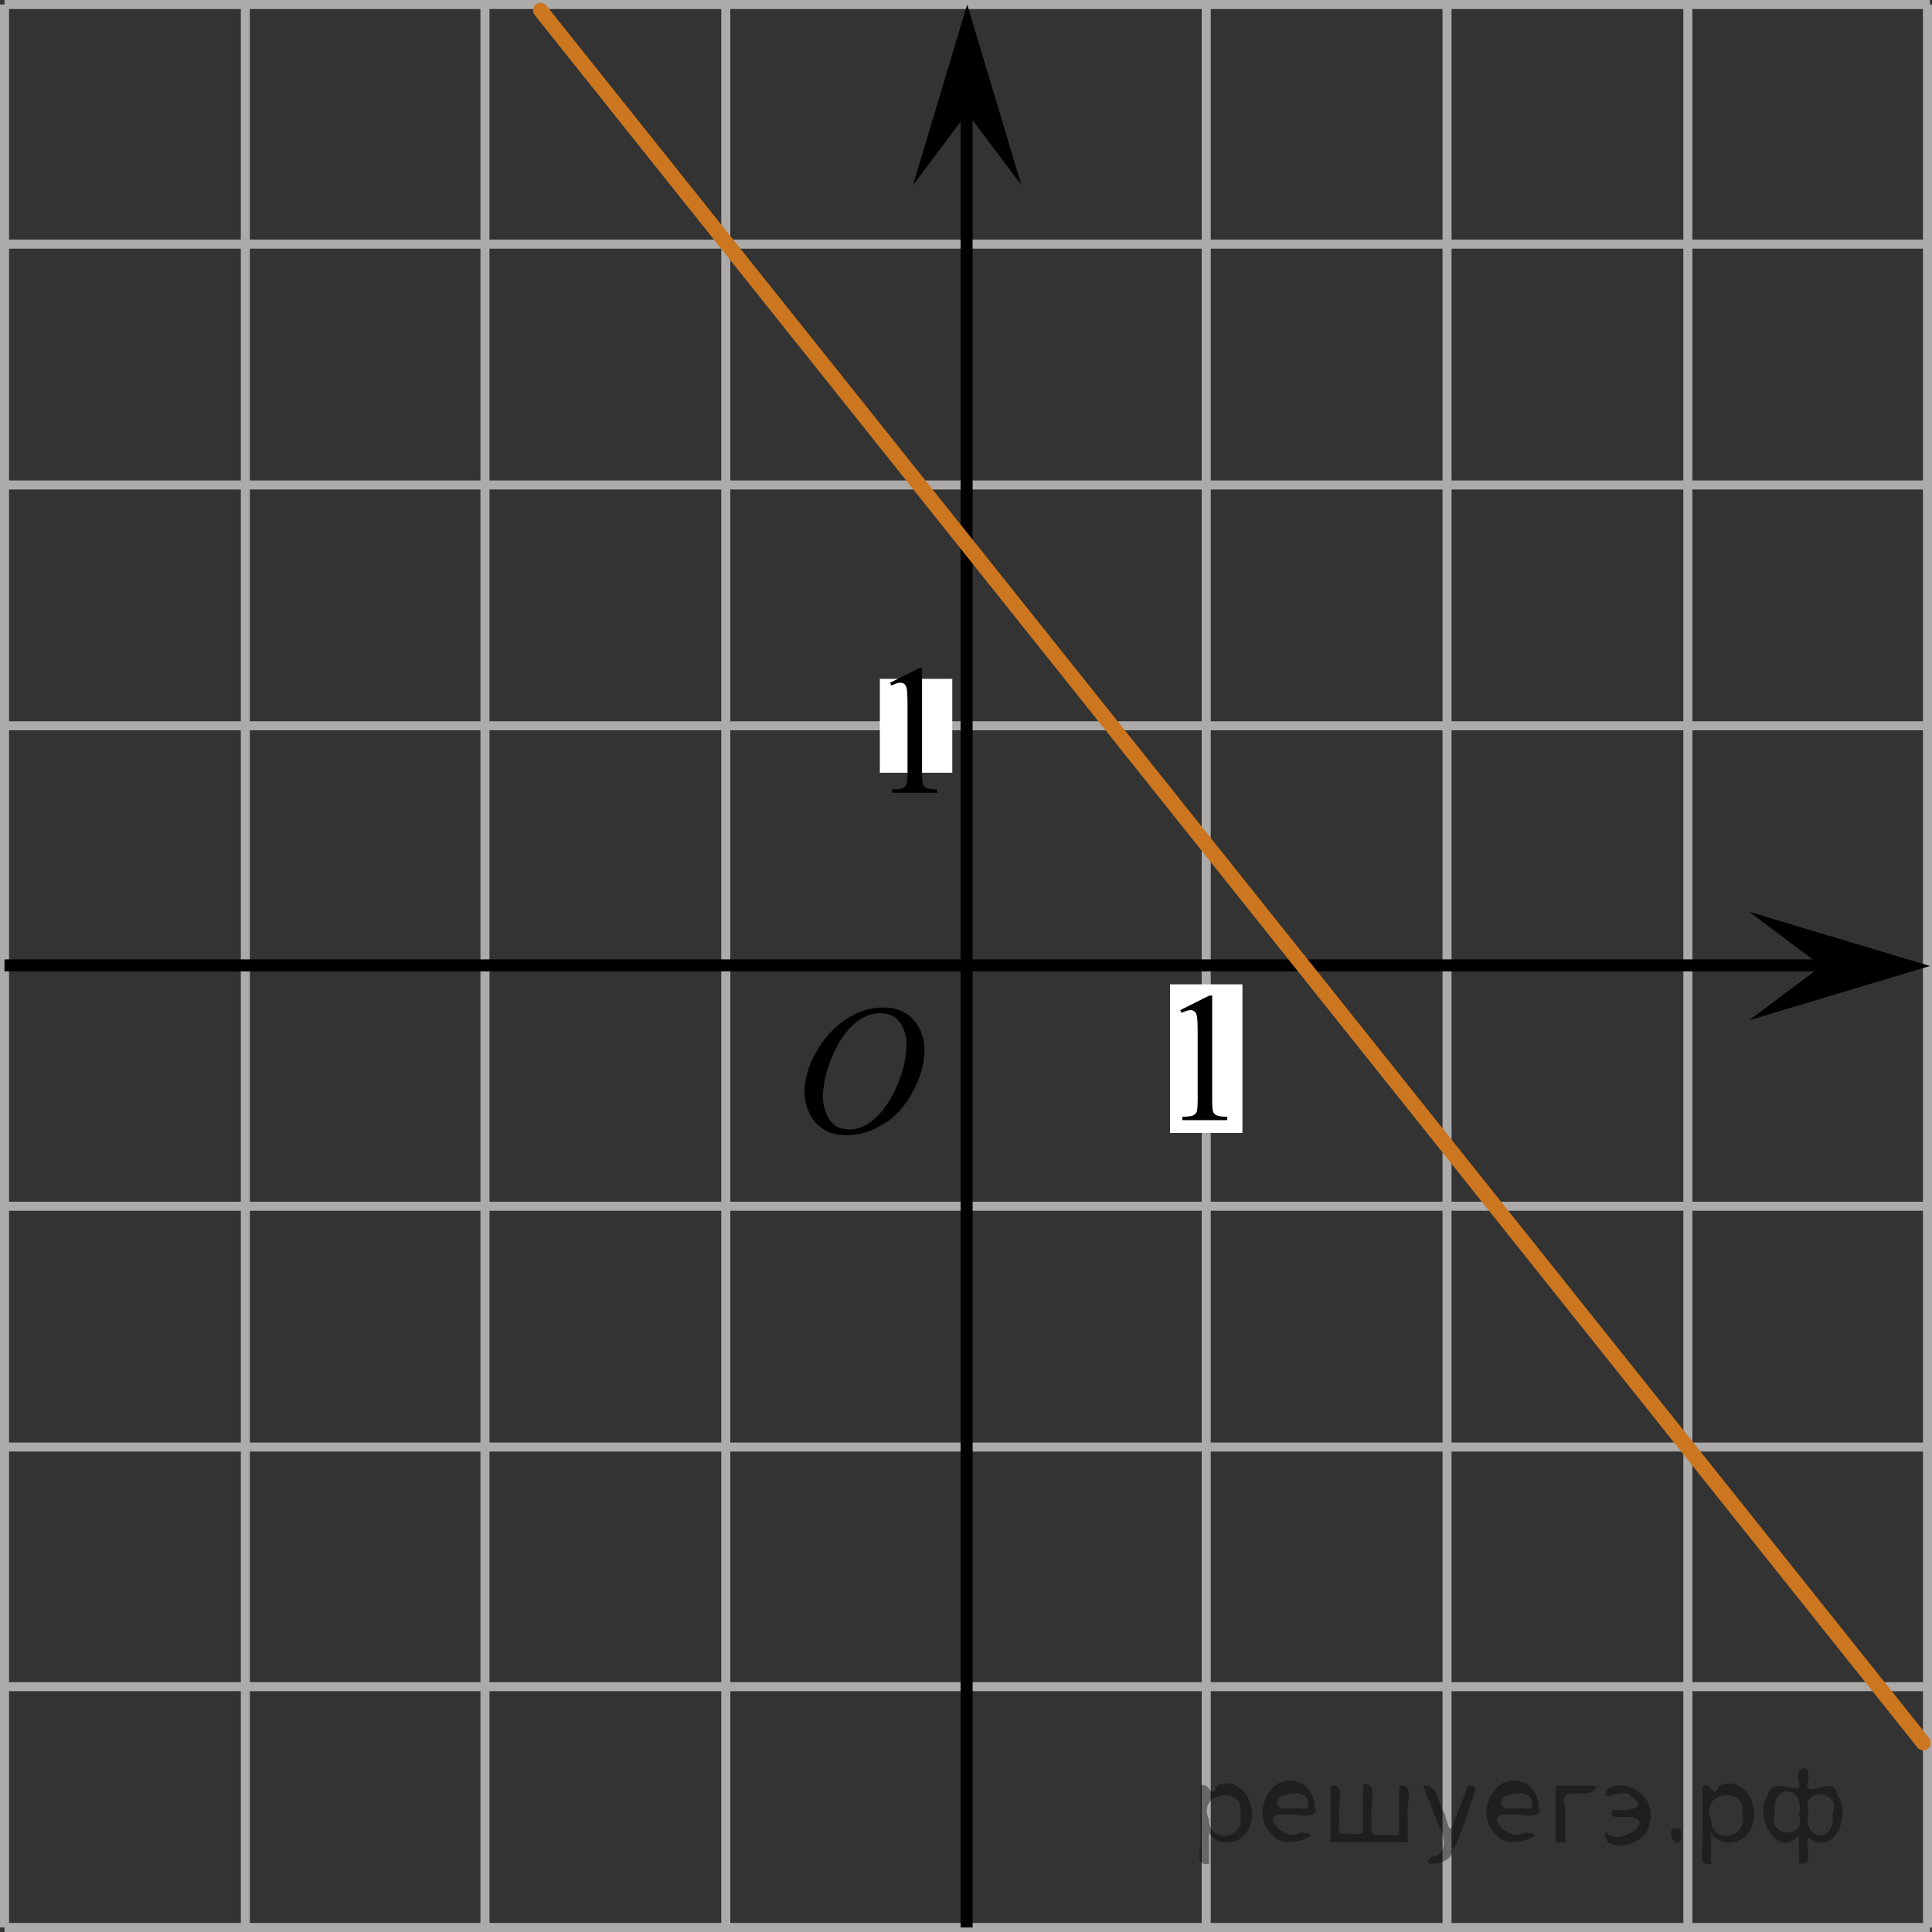 <?xml version="1.0" encoding="utf-8"?>
<!-- Generator: Adobe Illustrator 27.0.1, SVG Export Plug-In . SVG Version: 6.00 Build 0)  -->
<svg version="1.1" id="Слой_1" xmlns="http://www.w3.org/2000/svg" xmlns:xlink="http://www.w3.org/1999/xlink" x="0px" y="0px"
	 width="160.45px" height="160.45px" viewBox="0 0 160.45 160.45" enable-background="new 0 0 160.45 160.45" xml:space="preserve">
<rect x="0" y="0" width="160.45" height="160.45" fill="#333333" stroke="none"/>
<g>
	
		<line fill="none" stroke="#ADAAAA" stroke-width="0.75" stroke-miterlimit="10" x1="160.075" y1="0.375" x2="160.075" y2="160.075"/>
	
		<line fill="none" stroke="#ADAAAA" stroke-width="0.75" stroke-miterlimit="10" x1="140.175" y1="0.375" x2="140.175" y2="160.075"/>
	
		<line fill="none" stroke="#ADAAAA" stroke-width="0.75" stroke-miterlimit="10" x1="120.175" y1="0.375" x2="120.175" y2="160.075"/>
	
		<line fill="none" stroke="#ADAAAA" stroke-width="0.75" stroke-miterlimit="10" x1="100.175" y1="0.375" x2="100.175" y2="160.075"/>
	<line fill="none" stroke="#ADAAAA" stroke-width="0.75" stroke-miterlimit="10" x1="60.275" y1="0.375" x2="60.275" y2="160.075"/>
	<line fill="none" stroke="#ADAAAA" stroke-width="0.75" stroke-miterlimit="10" x1="0.375" y1="0.375" x2="160.275" y2="0.375"/>
	<line fill="none" stroke="#ADAAAA" stroke-width="0.75" stroke-miterlimit="10" x1="0.375" y1="20.275" x2="160.275" y2="20.275"/>
	<line fill="none" stroke="#ADAAAA" stroke-width="0.75" stroke-miterlimit="10" x1="0.375" y1="40.275" x2="160.275" y2="40.275"/>
	<line fill="none" stroke="#ADAAAA" stroke-width="0.75" stroke-miterlimit="10" x1="0.375" y1="60.275" x2="160.275" y2="60.275"/>
	
		<line fill="none" stroke="#ADAAAA" stroke-width="0.75" stroke-miterlimit="10" x1="0.375" y1="100.175" x2="160.275" y2="100.175"/>
	
		<line fill="none" stroke="#ADAAAA" stroke-width="0.75" stroke-miterlimit="10" x1="0.375" y1="120.175" x2="160.275" y2="120.175"/>
	
		<line fill="none" stroke="#ADAAAA" stroke-width="0.75" stroke-miterlimit="10" x1="0.375" y1="140.075" x2="160.275" y2="140.075"/>
	
		<line fill="none" stroke="#ADAAAA" stroke-width="0.75" stroke-miterlimit="10" x1="0.375" y1="160.075" x2="160.275" y2="160.075"/>
	<line fill="none" stroke="#ADAAAA" stroke-width="0.75" stroke-miterlimit="10" x1="40.275" y1="0.375" x2="40.275" y2="160.075"/>
	<line fill="none" stroke="#ADAAAA" stroke-width="0.75" stroke-miterlimit="10" x1="20.375" y1="0.375" x2="20.375" y2="160.075"/>
	<line fill="none" stroke="#ADAAAA" stroke-width="0.75" stroke-miterlimit="10" x1="0.375" y1="0.375" x2="0.375" y2="160.075"/>
	<line fill="none" stroke="#000000" stroke-miterlimit="10" x1="80.275" y1="5.663" x2="80.275" y2="160.075"/>
	<line fill="none" stroke="#000000" stroke-miterlimit="10" x1="0.375" y1="80.175" x2="156.575" y2="80.175"/>
</g>
<polygon points="151.275,80.225 145.275,75.725 160.275,80.225 145.275,84.725 "/>
<polygon points="80.325,9.375 75.825,15.375 80.325,0.375 84.825,15.375 "/>
<g>
	<g>
		<defs>
			<rect id="SVGID_1_" x="63.858" y="78.727" width="17.887" height="22.287"/>
		</defs>
		<clipPath id="SVGID_00000078744718079796622920000010044457092748025751_">
			<use xlink:href="#SVGID_1_"  overflow="visible"/>
		</clipPath>
	</g>
	<g>
		<defs>
			
				<rect id="SVGID_00000065785227458060485480000016371114647370727314_" x="63.858" y="78.727" width="17.887" height="22.287"/>
		</defs>
		<clipPath id="SVGID_00000104671065904938590720000004050889528996934801_">
			<use xlink:href="#SVGID_00000065785227458060485480000016371114647370727314_"  overflow="visible"/>
		</clipPath>
		<g clip-path="url(#SVGID_00000104671065904938590720000004050889528996934801_)">
			<path d="M73.374,83.669c0.665,0,1.254,0.145,1.767,0.438s0.914,0.724,1.205,1.294
				c0.29,0.571,0.435,1.164,0.435,1.777c0,1.087-0.311,2.228-0.935,3.423c-0.624,1.194-1.438,2.106-2.442,2.734
				c-1.006,0.628-2.045,0.942-3.119,0.942c-0.773,0-1.42-0.173-1.94-0.519c-0.519-0.347-0.904-0.805-1.152-1.373
				c-0.249-0.568-0.373-1.12-0.373-1.653c0-0.947,0.225-1.884,0.676-2.81c0.451-0.925,0.989-1.698,1.615-2.319
				c0.625-0.621,1.293-1.099,2.002-1.433C71.822,83.836,72.576,83.669,73.374,83.669z M73.123,84.148
				c-0.493,0-0.975,0.123-1.445,0.37c-0.47,0.247-0.938,0.651-1.4,1.212c-0.463,0.561-0.879,1.296-1.249,2.204
				c-0.453,1.117-0.68,2.172-0.68,3.164c0,0.709,0.18,1.336,0.54,1.882c0.359,0.546,0.911,0.819,1.655,0.819
				c0.448,0,0.888-0.112,1.319-0.337c0.431-0.225,0.88-0.608,1.349-1.152c0.586-0.683,1.079-1.555,1.478-2.614
				c0.399-1.06,0.599-2.049,0.599-2.967c0-0.678-0.18-1.278-0.539-1.799
				C74.389,84.409,73.847,84.148,73.123,84.148z"/>
		</g>
	</g>
</g>
<rect x="73.071" y="56.376" fill="#FFFFFF" width="6.014" height="7.798"/>
<rect x="97.168" y="81.748" fill="#FFFFFF" width="6.014" height="12.34"/>
<g>
	<g>
		<defs>
			
				<rect id="SVGID_00000125594404685842388590000011849168084788580013_" x="71.312" y="51.926" width="9.532" height="16.697"/>
		</defs>
		<clipPath id="SVGID_00000152237732091531131920000003207021895572453813_">
			<use xlink:href="#SVGID_00000125594404685842388590000011849168084788580013_"  overflow="visible"/>
		</clipPath>
		<g clip-path="url(#SVGID_00000152237732091531131920000003207021895572453813_)">
			<path d="M73.92,56.697l2.413-1.203h0.241v8.558c0,0.568,0.023,0.922,0.069,1.061
				c0.046,0.14,0.143,0.247,0.289,0.321c0.146,0.075,0.444,0.117,0.892,0.127v0.276h-3.729v-0.276
				c0.468-0.01,0.77-0.051,0.907-0.123s0.231-0.169,0.285-0.291s0.081-0.487,0.081-1.095v-5.471
				c0-0.737-0.024-1.21-0.073-1.42c-0.034-0.159-0.096-0.276-0.186-0.351s-0.199-0.112-0.325-0.112
				c-0.181,0-0.432,0.077-0.753,0.232L73.92,56.697z"/>
		</g>
	</g>
</g>
<g>
	<g>
		<defs>
			
				<rect id="SVGID_00000052808351477047941800000014504199477691513764_" x="95.409" y="79.115" width="9.532" height="16.697"/>
		</defs>
		<clipPath id="SVGID_00000175298183940157101630000002990666305297026948_">
			<use xlink:href="#SVGID_00000052808351477047941800000014504199477691513764_"  overflow="visible"/>
		</clipPath>
		<g clip-path="url(#SVGID_00000175298183940157101630000002990666305297026948_)">
			<path d="M98.017,83.886l2.413-1.203h0.241v8.558c0,0.568,0.023,0.922,0.069,1.061
				c0.046,0.14,0.143,0.247,0.289,0.321c0.146,0.075,0.444,0.117,0.892,0.127v0.276h-3.729v-0.276
				c0.468-0.01,0.77-0.051,0.907-0.123s0.231-0.169,0.285-0.291s0.081-0.487,0.081-1.095v-5.471
				c0-0.737-0.024-1.21-0.073-1.42c-0.034-0.159-0.096-0.276-0.186-0.351s-0.199-0.112-0.325-0.112
				c-0.181,0-0.432,0.077-0.753,0.232L98.017,83.886z"/>
		</g>
	</g>
</g>
<line fill="none" stroke="#CC761F" stroke-width="1.25" stroke-linecap="round" stroke-linejoin="round" stroke-miterlimit="10" x1="44.891" y1="0.856" x2="159.725" y2="144.734"/>
<g>
</g>
<g>
</g>
<g>
</g>
<g>
</g>
<g>
</g>
<g>
</g>
<g>
</g>
<g>
</g>
<g>
</g>
<g>
</g>
<g>
</g>
<g>
</g>
<g>
</g>
<g>
</g>
<g>
</g>
<g style="stroke:none;fill:#000;fill-opacity:0.4" > <path d="m 100.4,152.3 c 0,0.8 0,1.6 0,2.5 -1.3,0.2 -0.6,-1.5 -0.7,-2.3 0,-1.4 0,-2.8 0,-4.2 0.8,-0.4 0.8,1.3 1.4,0.0 2.2,-1.0 3.7,2.2 2.4,3.9 -0.6,1.0 -2.4,1.2 -3.1,0.0 z m 2.6,-1.6 c 0.5,-2.5 -3.7,-1.9 -2.6,0.4 0.0,2.1 3.1,1.6 2.6,-0.4 z" /> <path d="m 109.3,150.4 c -0.4,0.8 -1.9,0.1 -2.8,0.3 -2.0,-0.1 0.3,2.4 1.5,1.5 2.5,0.0 -1.4,1.6 -2.3,0.2 -1.9,-1.5 -0.3,-5.3 2.1,-4.4 0.9,0.2 1.4,1.2 1.4,2.2 z m -0.7,-0.2 c 0.6,-2.3 -4.0,-1.0 -2.1,0.0 0.7,0 1.4,-0.0 2.1,-0.0 z" /> <path d="m 114.2,152.4 c 0.6,0 1.3,0 2.0,0 0,-1.3 0,-2.7 0,-4.1 1.3,-0.2 0.6,1.5 0.7,2.3 0,0.8 0,1.6 0,2.4 -2.1,0 -4.2,0 -6.4,0 0,-1.5 0,-3.1 0,-4.7 1.3,-0.2 0.6,1.5 0.7,2.3 0.1,0.5 -0.2,1.6 0.2,1.7 0.5,-0.1 1.6,0.2 1.8,-0.2 0,-1.3 0,-2.6 0,-3.9 1.3,-0.2 0.6,1.5 0.7,2.3 0,0.5 0,1.1 0,1.7 z" /> <path d="m 120.6,153.5 c 0.3,1.4 -3.0,1.7 -1.7,0.7 1.5,-0.2 1.0,-1.9 0.5,-2.8 -0.4,-1.0 -0.8,-2.0 -1.2,-3.1 1.2,-0.2 1.2,1.4 1.7,2.2 0.2,0.2 0.4,1.9 0.7,1.2 0.4,-1.1 0.9,-2.2 1.3,-3.4 1.4,-0.2 0.0,1.5 -0.0,2.3 -0.3,0.9 -0.7,1.9 -1.1,2.9 z" /> <path d="m 127.9,150.4 c -0.4,0.8 -1.9,0.1 -2.8,0.3 -2.0,-0.1 0.3,2.4 1.5,1.5 2.5,0.0 -1.4,1.6 -2.3,0.2 -1.9,-1.5 -0.3,-5.3 2.1,-4.4 0.9,0.2 1.4,1.2 1.4,2.2 z m -0.7,-0.2 c 0.6,-2.3 -4.0,-1.0 -2.1,0.0 0.7,0 1.4,-0.0 2.1,-0.0 z" /> <path d="m 129.2,153.0 c 0,-1.5 0,-3.1 0,-4.7 1.1,0 2.2,0 3.3,0 0.0,1.5 -3.3,-0.4 -2.5,1.8 0,0.9 0,1.9 0,2.9 -0.2,0 -0.5,0 -0.7,0 z" /> <path d="m 133.4,152.1 c 0.7,1.4 4.2,-0.8 2.1,-1.2 -0.5,-0.1 -2.2,0.3 -1.5,-0.6 1.0,0.1 3.1,0.0 1.4,-1.2 -0.6,-0.7 -2.8,0.8 -1.8,-0.6 2.0,-0.9 4.2,1.2 3.3,3.2 -0.2,1.5 -3.5,2.3 -3.6,0.7 l 0,-0.1 0,-0.0 0,0 z" /> <path d="m 138.8,151.9 c 1.6,-0.5 0.6,2.3 -0.0,0.6 -0.0,-0.2 0.0,-0.4 0.0,-0.6 z" /> <path d="m 142.1,152.3 c 0,0.8 0,1.6 0,2.5 -1.3,0.2 -0.6,-1.5 -0.7,-2.3 0,-1.4 0,-2.8 0,-4.2 0.8,-0.4 0.8,1.3 1.4,0.0 2.2,-1.0 3.7,2.2 2.4,3.9 -0.6,1.0 -2.4,1.2 -3.1,0.0 z m 2.6,-1.6 c 0.5,-2.5 -3.7,-1.9 -2.6,0.4 0.0,2.1 3.1,1.6 2.6,-0.4 z" /> <path d="m 147.4,150.6 c -0.8,1.9 2.7,2.3 2.0,0.1 0.6,-2.4 -2.3,-2.7 -2.0,-0.1 z m 2.0,4.2 c 0,-0.8 0,-1.6 0,-2.4 -1.8,2.2 -3.8,-1.7 -2.6,-3.3 0.4,-1.8 3.0,0.3 2.6,-1.1 -0.4,-1.1 0.9,-1.8 0.8,-0.3 -0.7,2.2 2.1,-0.6 2.4,1.4 1.2,1.6 -0.3,5.2 -2.4,3.5 -0.4,0.6 0.6,2.5 -0.8,2.1 z m 2.8,-4.2 c 0.8,-1.9 -2.7,-2.3 -2.0,-0.1 -0.6,2.4 2.3,2.7 2.0,0.1 z" /> </g></svg>

<!--File created and owned by https://sdamgia.ru. Copying is prohibited. All rights reserved.-->
